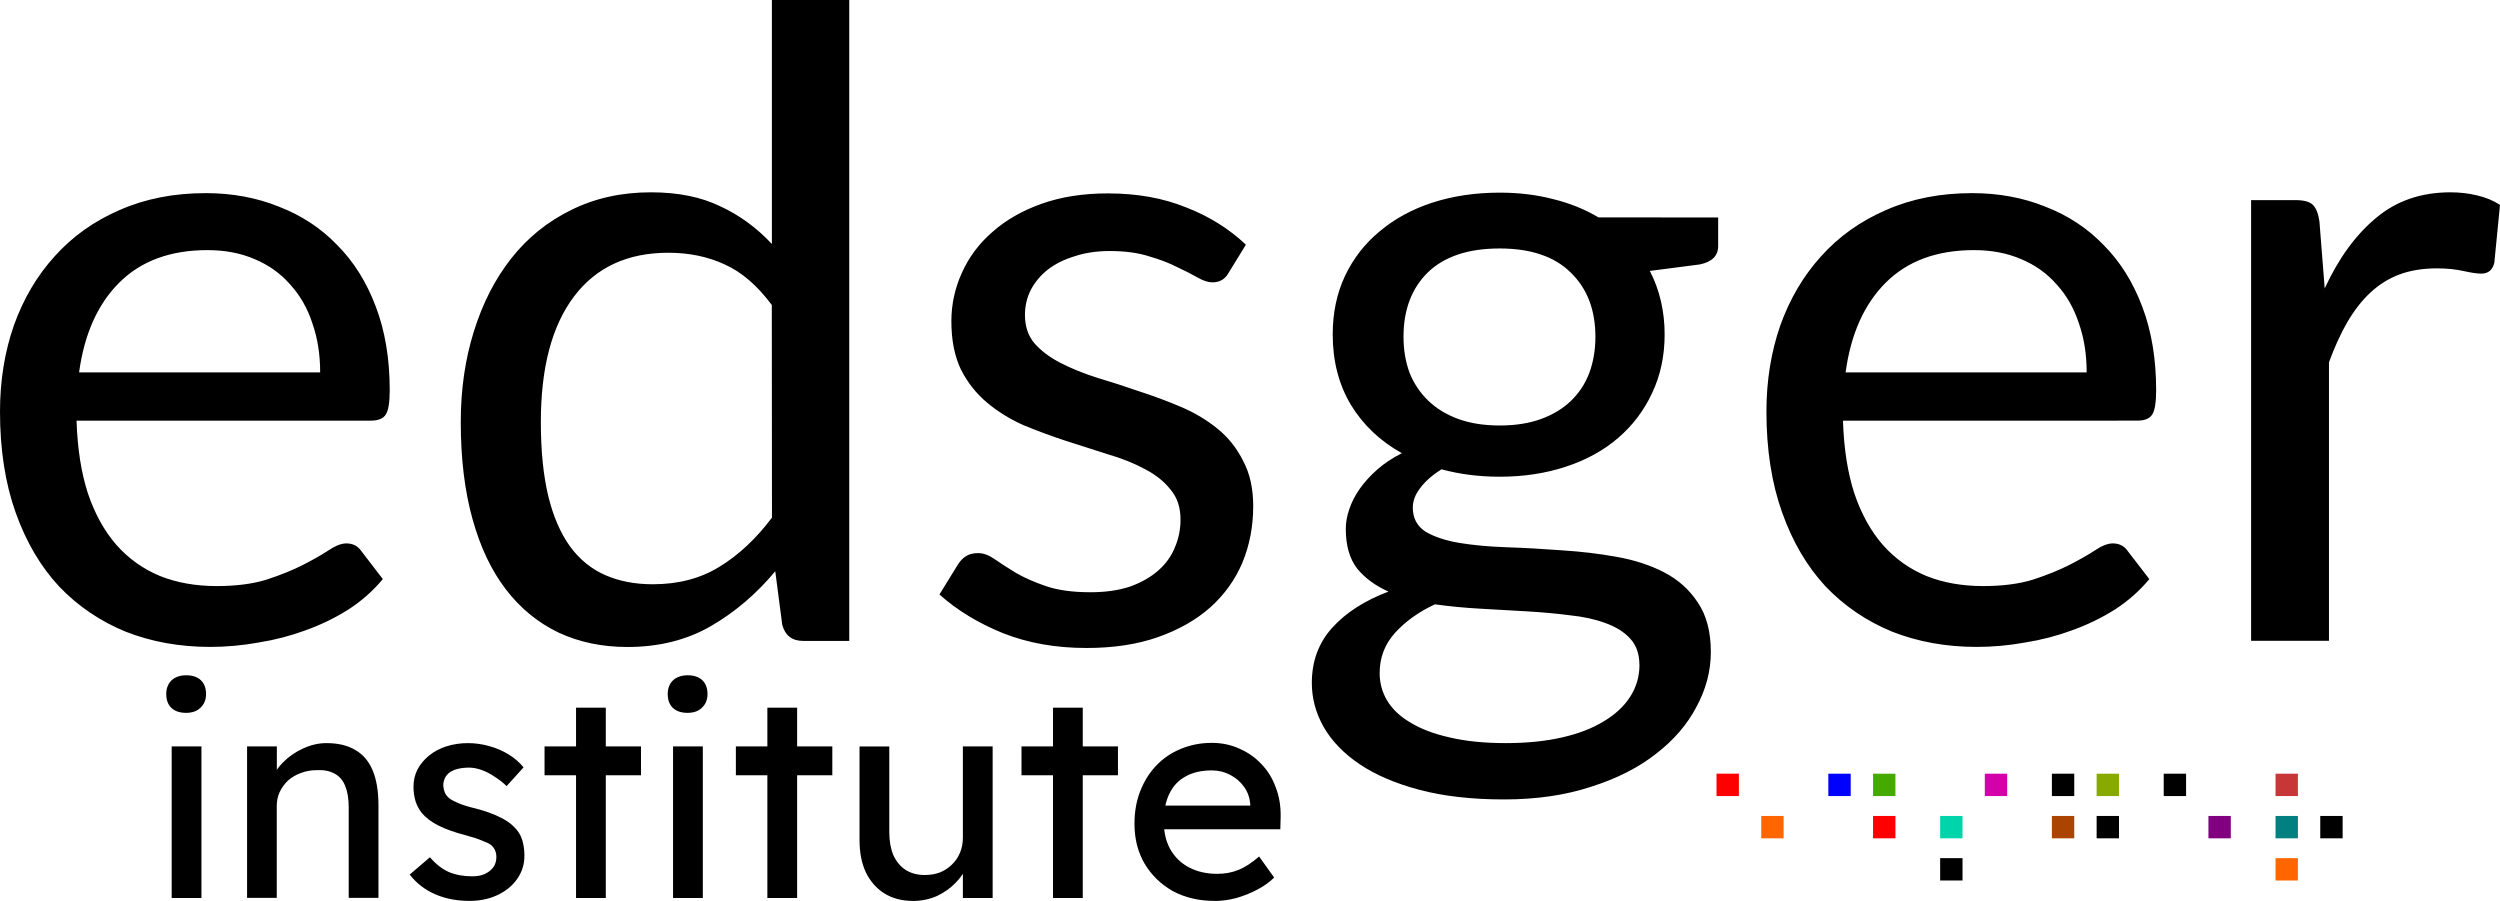 <?xml version="1.0" encoding="UTF-8" standalone="no"?>
<!-- Created with Inkscape (http://www.inkscape.org/) -->

<svg
   width="30.406mm"
   height="10.957mm"
   viewBox="0 0 30.406 10.957"
   version="1.1"
   id="svg1"
   inkscape:version="1.4.2 (ebf0e940d0, 2025-05-08)"
   sodipodi:docname="edsger.logo.svg"
   xmlns:inkscape="http://www.inkscape.org/namespaces/inkscape"
   xmlns:sodipodi="http://sodipodi.sourceforge.net/DTD/sodipodi-0.dtd"
   xmlns="http://www.w3.org/2000/svg"
   xmlns:svg="http://www.w3.org/2000/svg">
  <sodipodi:namedview
     id="namedview1"
     pagecolor="#ffffff"
     bordercolor="#666666"
     borderopacity="1.0"
     inkscape:showpageshadow="2"
     inkscape:pageopacity="0.0"
     inkscape:pagecheckerboard="0"
     inkscape:deskcolor="#d1d1d1"
     inkscape:document-units="mm"
     inkscape:zoom="1.2699352"
     inkscape:cx="-163.39416"
     inkscape:cy="119.69115"
     inkscape:window-width="3440"
     inkscape:window-height="1440"
     inkscape:window-x="0"
     inkscape:window-y="0"
     inkscape:window-maximized="0"
     inkscape:current-layer="layer1" />
  <defs
     id="defs1" />
  <g
     inkscape:label="Layer 1"
     inkscape:groupmode="layer"
     id="layer1"
     transform="translate(-35.656,-74.411)"><path
   d="m 39.55,78.94 q 0,-0.328 -0.095,-0.598 -0.09,-0.275 -0.27,-0.471 -0.175,-0.201 -0.429,-0.307 -0.254,-0.111 -0.577,-0.111 -0.677,0 -1.074,0.397 -0.392,0.392 -0.487,1.09 z m 0.762,2.514 q -0.175,0.212 -0.418,0.37 -0.243,0.153 -0.524,0.254 -0.275,0.101 -0.571,0.148 -0.296,0.053 -0.587,0.053 -0.556,0 -1.027,-0.185 -0.466,-0.191 -0.81,-0.55 -0.339,-0.365 -0.529,-0.9 -0.19,-0.534 -0.19,-1.228 0,-0.561 0.169,-1.048 0.175,-0.487 0.497,-0.841 0.323,-0.36 0.788,-0.561 0.466,-0.206 1.048,-0.206 0.482,0 0.889,0.164 0.413,0.159 0.709,0.466 0.302,0.302 0.471,0.751 0.169,0.444 0.169,1.016 0,0.222 -0.048,0.296 -0.048,0.074 -0.18,0.074 H 36.587 q 0.016,0.508 0.138,0.884 0.127,0.376 0.349,0.63 0.222,0.249 0.529,0.376 0.307,0.122 0.688,0.122 0.355,0 0.609,-0.079 0.259,-0.085 0.444,-0.18 0.185,-0.095 0.307,-0.175 0.127,-0.085 0.217,-0.085 0.116,0 0.18,0.09 z m 4.731,-3.334 q -0.265,-0.355 -0.571,-0.492 -0.307,-0.143 -0.688,-0.143 -0.746,0 -1.148,0.534 -0.402,0.534 -0.402,1.524 0,0.524 0.09,0.9 0.09,0.37 0.265,0.614 0.175,0.238 0.429,0.349 0.254,0.111 0.577,0.111 0.466,0 0.81,-0.212 0.349,-0.212 0.64,-0.598 z m 0.942,-3.709 v 7.795 h -0.561 q -0.201,0 -0.254,-0.196 l -0.085,-0.651 q -0.344,0.413 -0.783,0.667 -0.439,0.254 -1.016,0.254 -0.46,0 -0.836,-0.175 -0.376,-0.18 -0.64,-0.524 -0.265,-0.344 -0.407,-0.857 -0.143,-0.513 -0.143,-1.18 0,-0.593 0.159,-1.101 0.159,-0.513 0.455,-0.889 0.296,-0.376 0.725,-0.587 0.434,-0.217 0.974,-0.217 0.492,0 0.841,0.169 0.355,0.164 0.63,0.46 V 74.411 Z m 4.614,3.318 q -0.064,0.116 -0.196,0.116 -0.079,0 -0.18,-0.058 -0.101,-0.058 -0.249,-0.127 -0.143,-0.074 -0.344,-0.132 -0.201,-0.064 -0.476,-0.064 -0.238,0 -0.429,0.064 -0.191,0.058 -0.328,0.164 -0.132,0.106 -0.206,0.249 -0.069,0.138 -0.069,0.302 0,0.206 0.116,0.344 0.122,0.138 0.317,0.238 0.196,0.101 0.444,0.18 0.249,0.074 0.508,0.164 0.265,0.085 0.513,0.191 0.249,0.106 0.444,0.265 0.196,0.159 0.312,0.392 0.122,0.228 0.122,0.55 0,0.37 -0.132,0.688 -0.132,0.312 -0.392,0.545 -0.259,0.228 -0.635,0.36 -0.376,0.132 -0.868,0.132 -0.561,0 -1.016,-0.18 -0.455,-0.185 -0.773,-0.471 l 0.222,-0.36 q 0.042,-0.069 0.101,-0.106 0.058,-0.037 0.148,-0.037 0.095,0 0.201,0.074 0.106,0.074 0.254,0.164 0.153,0.09 0.37,0.164 0.217,0.074 0.54,0.074 0.275,0 0.482,-0.069 0.206,-0.074 0.344,-0.196 0.138,-0.122 0.201,-0.28 0.069,-0.159 0.069,-0.339 0,-0.222 -0.122,-0.365 -0.116,-0.148 -0.312,-0.249 -0.196,-0.106 -0.45,-0.18 -0.249,-0.079 -0.513,-0.164 -0.259,-0.085 -0.513,-0.19 -0.249,-0.111 -0.444,-0.275 -0.196,-0.164 -0.317,-0.402 -0.116,-0.243 -0.116,-0.587 0,-0.307 0.127,-0.587 0.127,-0.286 0.37,-0.497 0.243,-0.217 0.598,-0.344 0.355,-0.127 0.81,-0.127 0.529,0 0.947,0.169 0.423,0.164 0.73,0.455 z m 3.297,1.857 q 0.286,0 0.503,-0.079 0.217,-0.079 0.365,-0.222 0.148,-0.143 0.222,-0.339 0.074,-0.201 0.074,-0.439 0,-0.492 -0.302,-0.783 -0.296,-0.291 -0.863,-0.291 -0.571,0 -0.873,0.291 -0.296,0.291 -0.296,0.783 0,0.238 0.074,0.439 0.079,0.196 0.228,0.339 0.148,0.143 0.365,0.222 0.217,0.079 0.503,0.079 z m 1.699,2.91 q 0,-0.196 -0.111,-0.317 -0.111,-0.122 -0.302,-0.19 -0.185,-0.069 -0.434,-0.095 -0.249,-0.032 -0.529,-0.048 -0.275,-0.016 -0.561,-0.032 -0.286,-0.016 -0.55,-0.053 -0.296,0.138 -0.487,0.349 -0.185,0.206 -0.185,0.487 0,0.18 0.09,0.333 0.095,0.159 0.286,0.27 0.19,0.116 0.476,0.18 0.291,0.069 0.683,0.069 0.381,0 0.683,-0.069 0.302,-0.069 0.508,-0.196 0.212,-0.127 0.323,-0.302 0.111,-0.175 0.111,-0.386 z m 0.958,-5.44 v 0.349 q 0,0.175 -0.222,0.222 l -0.609,0.079 q 0.18,0.349 0.18,0.773 0,0.392 -0.153,0.714 -0.148,0.317 -0.413,0.545 -0.265,0.228 -0.635,0.349 -0.37,0.122 -0.804,0.122 -0.376,0 -0.709,-0.09 -0.169,0.106 -0.259,0.228 -0.09,0.116 -0.09,0.238 0,0.19 0.153,0.291 0.159,0.095 0.413,0.138 0.254,0.042 0.577,0.053 0.328,0.011 0.667,0.037 0.344,0.021 0.667,0.079 0.328,0.058 0.582,0.19 0.254,0.132 0.407,0.365 0.159,0.233 0.159,0.603 0,0.344 -0.175,0.667 -0.169,0.323 -0.492,0.571 -0.323,0.254 -0.794,0.402 -0.466,0.153 -1.053,0.153 -0.587,0 -1.027,-0.116 -0.439,-0.116 -0.73,-0.312 -0.291,-0.196 -0.439,-0.455 -0.143,-0.254 -0.143,-0.534 0,-0.397 0.249,-0.672 0.249,-0.275 0.683,-0.439 -0.238,-0.106 -0.381,-0.28 -0.138,-0.18 -0.138,-0.482 0,-0.116 0.042,-0.238 0.042,-0.127 0.127,-0.249 0.09,-0.127 0.217,-0.238 0.127,-0.111 0.296,-0.196 -0.397,-0.222 -0.619,-0.587 -0.222,-0.37 -0.222,-0.857 0,-0.392 0.148,-0.709 0.153,-0.323 0.423,-0.545 0.27,-0.228 0.64,-0.349 0.376,-0.122 0.82,-0.122 0.349,0 0.651,0.079 0.302,0.074 0.55,0.222 z m 4.482,1.884 q 0,-0.328 -0.095,-0.598 -0.09,-0.275 -0.27,-0.471 -0.175,-0.201 -0.429,-0.307 -0.254,-0.111 -0.577,-0.111 -0.677,0 -1.074,0.397 -0.392,0.392 -0.487,1.09 z m 0.762,2.514 q -0.175,0.212 -0.418,0.37 -0.243,0.153 -0.524,0.254 -0.275,0.101 -0.571,0.148 -0.296,0.053 -0.587,0.053 -0.556,0 -1.027,-0.185 -0.466,-0.191 -0.81,-0.55 -0.339,-0.365 -0.529,-0.9 -0.191,-0.534 -0.191,-1.228 0,-0.561 0.169,-1.048 0.175,-0.487 0.497,-0.841 0.323,-0.36 0.788,-0.561 0.466,-0.206 1.048,-0.206 0.482,0 0.889,0.164 0.413,0.159 0.709,0.466 0.302,0.302 0.471,0.751 0.169,0.444 0.169,1.016 0,0.222 -0.048,0.296 -0.048,0.074 -0.18,0.074 H 58.071 q 0.016,0.508 0.138,0.884 0.127,0.376 0.349,0.63 0.222,0.249 0.529,0.376 0.307,0.122 0.688,0.122 0.355,0 0.609,-0.079 0.259,-0.085 0.444,-0.18 0.185,-0.095 0.307,-0.175 0.127,-0.085 0.217,-0.085 0.116,0 0.18,0.09 z m 2.133,-3.535 q 0.254,-0.55 0.624,-0.857 0.37,-0.312 0.905,-0.312 0.169,0 0.323,0.037 0.159,0.037 0.28,0.116 l -0.069,0.704 q -0.032,0.132 -0.159,0.132 -0.074,0 -0.217,-0.032 -0.143,-0.032 -0.323,-0.032 -0.254,0 -0.455,0.074 -0.196,0.074 -0.355,0.222 -0.153,0.143 -0.28,0.36 -0.122,0.212 -0.222,0.487 v 3.387 h -0.947 v -5.36 h 0.54 q 0.153,0 0.212,0.058 0.058,0.058 0.079,0.201 z"
   id="text1"
   style="font-size:10.583px;line-height:1.25;font-family:Lato;-inkscape-font-specification:Lato;text-align:center;text-anchor:middle;stroke-width:0.265"
   aria-label="edsger" />
<path
   style="font-size:3.513px;line-height:1.25;font-family:'Lexend Deca';-inkscape-font-specification:'Lexend Deca';text-align:center;text-anchor:middle;stroke-width:0.265"
   d="m 37.744,85.333 v -1.844 h 0.362 v 1.844 z m 0.176,-2.252 q -0.116,0 -0.179,-0.06 -0.063,-0.06 -0.063,-0.169 0,-0.102 0.063,-0.165 0.067,-0.063 0.179,-0.063 0.116,0 0.179,0.06 0.063,0.06 0.063,0.169 0,0.102 -0.067,0.165 -0.063,0.063 -0.176,0.063 z m 0.741,2.252 v -1.844 h 0.362 v 0.379 l -0.063,0.042 q 0.035,-0.123 0.137,-0.225 0.102,-0.105 0.242,-0.169 0.141,-0.067 0.288,-0.067 0.211,0 0.351,0.084 0.141,0.081 0.211,0.249 0.07,0.169 0.07,0.425 v 1.124 h -0.362 v -1.1 q 0,-0.158 -0.042,-0.26 -0.042,-0.105 -0.13,-0.151 -0.088,-0.049 -0.218,-0.042 -0.105,0 -0.193,0.035 -0.088,0.032 -0.155,0.091 -0.063,0.06 -0.102,0.141 -0.035,0.077 -0.035,0.169 v 1.117 h -0.179 q -0.046,0 -0.091,0 -0.046,0 -0.091,0 z m 2.705,0.035 q -0.232,0 -0.418,-0.081 -0.186,-0.081 -0.309,-0.239 l 0.246,-0.211 q 0.105,0.123 0.228,0.179 0.126,0.053 0.285,0.053 0.063,0 0.116,-0.014 0.056,-0.018 0.095,-0.049 0.042,-0.032 0.063,-0.074 0.021,-0.046 0.021,-0.098 0,-0.091 -0.067,-0.148 -0.035,-0.025 -0.112,-0.053 -0.074,-0.032 -0.193,-0.063 -0.204,-0.053 -0.334,-0.119 -0.13,-0.067 -0.2,-0.151 -0.053,-0.067 -0.077,-0.144 -0.025,-0.081 -0.025,-0.176 0,-0.116 0.049,-0.211 0.053,-0.098 0.141,-0.169 0.091,-0.074 0.211,-0.112 0.123,-0.039 0.26,-0.039 0.13,0 0.256,0.035 0.13,0.035 0.239,0.102 0.109,0.067 0.183,0.158 l -0.207,0.228 q -0.067,-0.067 -0.148,-0.116 -0.077,-0.053 -0.158,-0.081 -0.081,-0.028 -0.148,-0.028 -0.074,0 -0.133,0.014 -0.06,0.014 -0.102,0.042 -0.039,0.028 -0.06,0.07 -0.021,0.042 -0.021,0.095 0.004,0.046 0.021,0.088 0.021,0.039 0.056,0.067 0.039,0.028 0.116,0.06 0.077,0.032 0.197,0.06 0.176,0.046 0.288,0.102 0.116,0.053 0.183,0.123 0.07,0.067 0.098,0.155 0.028,0.088 0.028,0.197 0,0.158 -0.091,0.285 -0.088,0.123 -0.239,0.193 -0.151,0.07 -0.337,0.07 z m 1.296,-0.035 v -2.315 h 0.362 v 2.315 z m -0.383,-1.493 v -0.351 h 1.173 v 0.351 z m 1.563,1.493 v -1.844 h 0.362 V 85.333 Z M 44.019,83.081 q -0.116,0 -0.179,-0.06 -0.063,-0.06 -0.063,-0.169 0,-0.102 0.063,-0.165 0.067,-0.063 0.179,-0.063 0.116,0 0.179,0.06 0.063,0.06 0.063,0.169 0,0.102 -0.067,0.165 -0.063,0.063 -0.176,0.063 z m 0.97,2.252 v -2.315 h 0.362 v 2.315 z m -0.383,-1.493 v -0.351 h 1.173 v 0.351 z m 2.15,1.528 q -0.197,0 -0.344,-0.091 -0.144,-0.091 -0.225,-0.256 -0.077,-0.165 -0.077,-0.393 v -1.138 h 0.362 v 1.04 q 0,0.162 0.049,0.281 0.053,0.116 0.148,0.179 0.098,0.063 0.235,0.063 0.102,0 0.186,-0.032 0.084,-0.035 0.144,-0.095 0.063,-0.06 0.098,-0.144 0.035,-0.084 0.035,-0.183 v -1.11 h 0.362 v 1.844 h -0.362 v -0.386 l 0.063,-0.042 q -0.042,0.13 -0.144,0.235 -0.098,0.105 -0.235,0.169 -0.137,0.06 -0.295,0.06 z m 1.707,-0.035 v -2.315 h 0.362 v 2.315 z m -0.383,-1.493 v -0.351 h 1.173 v 0.351 z m 2.347,1.528 q -0.285,0 -0.506,-0.119 -0.218,-0.123 -0.344,-0.334 -0.123,-0.211 -0.123,-0.485 0,-0.218 0.07,-0.397 0.07,-0.179 0.193,-0.309 0.126,-0.133 0.299,-0.204 0.176,-0.074 0.379,-0.074 0.179,0 0.334,0.07 0.155,0.067 0.267,0.186 0.116,0.119 0.176,0.285 0.063,0.162 0.06,0.355 l -0.004,0.155 h -1.507 l -0.081,-0.288 h 1.275 l -0.053,0.06 v -0.084 q -0.011,-0.116 -0.077,-0.207 -0.067,-0.091 -0.169,-0.144 -0.102,-0.053 -0.221,-0.053 -0.19,0 -0.32,0.074 -0.13,0.07 -0.197,0.211 -0.067,0.137 -0.067,0.341 0,0.193 0.081,0.337 0.081,0.141 0.228,0.218 0.148,0.077 0.341,0.077 0.137,0 0.253,-0.046 0.119,-0.046 0.256,-0.165 l 0.183,0.256 q -0.084,0.084 -0.207,0.148 -0.119,0.063 -0.256,0.102 -0.133,0.035 -0.263,0.035 z"
   id="text2"
   aria-label="institute" />
<path
   style="font-size:1.856px;line-height:1.25;font-family:'Lexend Deca';-inkscape-font-specification:'Lexend Deca';text-align:center;text-anchor:middle;stroke-width:0.265"
   d="m 63.876,84.335 h 0.272 v 0.272 h -0.272 z"
   id="path19" />
<path
   style="font-size:1.856px;line-height:1.25;font-family:'Lexend Deca';-inkscape-font-specification:'Lexend Deca';text-align:center;text-anchor:middle;fill:#ff6600;stroke-width:0.265"
   d="m 63.332,84.848 h 0.272 v 0.272 h -0.272 z"
   id="path18" />
<path
   style="font-size:1.856px;line-height:1.25;font-family:'Lexend Deca';-inkscape-font-specification:'Lexend Deca';text-align:center;text-anchor:middle;fill:#008080;stroke-width:0.265"
   d="m 63.332,84.335 h 0.272 v 0.272 h -0.272 z"
   id="path17" />
<path
   style="font-size:1.856px;line-height:1.25;font-family:'Lexend Deca';-inkscape-font-specification:'Lexend Deca';text-align:center;text-anchor:middle;fill:#c83737;stroke-width:0.265"
   d="m 63.332,83.821 h 0.272 v 0.272 h -0.272 z"
   id="path16" />
<path
   style="font-size:1.856px;line-height:1.25;font-family:'Lexend Deca';-inkscape-font-specification:'Lexend Deca';text-align:center;text-anchor:middle;fill:#800080;stroke-width:0.265"
   d="m 62.516,84.335 h 0.272 v 0.272 h -0.272 z"
   id="path15" />
<path
   style="font-size:1.856px;line-height:1.25;font-family:'Lexend Deca';-inkscape-font-specification:'Lexend Deca';text-align:center;text-anchor:middle;stroke-width:0.265"
   d="m 61.972,83.821 h 0.272 v 0.272 h -0.272 z"
   id="path14" />
<path
   style="font-size:1.856px;line-height:1.25;font-family:'Lexend Deca';-inkscape-font-specification:'Lexend Deca';text-align:center;text-anchor:middle;stroke-width:0.265"
   d="m 61.156,84.335 h 0.272 v 0.272 h -0.272 z"
   id="path13" />
<path
   style="font-size:1.856px;line-height:1.25;font-family:'Lexend Deca';-inkscape-font-specification:'Lexend Deca';text-align:center;text-anchor:middle;fill:#88aa00;stroke-width:0.265"
   d="m 61.156,83.821 h 0.272 v 0.272 h -0.272 z"
   id="path12" />
<path
   style="font-size:1.856px;line-height:1.25;font-family:'Lexend Deca';-inkscape-font-specification:'Lexend Deca';text-align:center;text-anchor:middle;fill:#aa4400;stroke-width:0.265"
   d="m 60.612,84.335 h 0.272 v 0.272 h -0.272 z"
   id="path11" />
<path
   style="font-size:1.856px;line-height:1.25;font-family:'Lexend Deca';-inkscape-font-specification:'Lexend Deca';text-align:center;text-anchor:middle;stroke-width:0.265"
   d="m 60.612,83.821 h 0.272 v 0.272 h -0.272 z"
   id="path10" />
<path
   style="font-size:1.856px;line-height:1.25;font-family:'Lexend Deca';-inkscape-font-specification:'Lexend Deca';text-align:center;text-anchor:middle;fill:#d400aa;stroke-width:0.265"
   d="m 59.796,83.821 h 0.272 v 0.272 h -0.272 z"
   id="path9" />
<path
   style="font-size:1.856px;line-height:1.25;font-family:'Lexend Deca';-inkscape-font-specification:'Lexend Deca';text-align:center;text-anchor:middle;stroke-width:0.265"
   d="m 59.253,84.848 h 0.272 v 0.272 h -0.272 z"
   id="path8" />
<path
   style="font-size:1.856px;line-height:1.25;font-family:'Lexend Deca';-inkscape-font-specification:'Lexend Deca';text-align:center;text-anchor:middle;fill:#00d4aa;stroke-width:0.265"
   d="m 59.253,84.335 h 0.272 v 0.272 h -0.272 z"
   id="path7" />
<path
   style="font-size:1.856px;line-height:1.25;font-family:'Lexend Deca';-inkscape-font-specification:'Lexend Deca';text-align:center;text-anchor:middle;fill:#ff0000;stroke-width:0.265"
   d="m 58.437,84.335 h 0.272 v 0.272 h -0.272 z"
   id="path6" />
<path
   style="font-size:1.856px;line-height:1.25;font-family:'Lexend Deca';-inkscape-font-specification:'Lexend Deca';text-align:center;text-anchor:middle;fill:#44aa00;stroke-width:0.265"
   d="m 58.437,83.821 h 0.272 v 0.272 h -0.272 z"
   id="path5" />
<path
   style="font-size:1.856px;line-height:1.25;font-family:'Lexend Deca';-inkscape-font-specification:'Lexend Deca';text-align:center;text-anchor:middle;fill:#0000ff;stroke-width:0.265"
   d="m 57.893,83.821 h 0.272 v 0.272 h -0.272 z"
   id="path4" />
<path
   style="font-size:1.856px;line-height:1.25;font-family:'Lexend Deca';-inkscape-font-specification:'Lexend Deca';text-align:center;text-anchor:middle;fill:#ff6600;stroke-width:0.265"
   d="m 57.077,84.335 h 0.272 v 0.272 h -0.272 z"
   id="path3" />
<path
   style="font-size:1.856px;line-height:1.25;font-family:'Lexend Deca';-inkscape-font-specification:'Lexend Deca';text-align:center;text-anchor:middle;fill:#ff0000;stroke-width:0.265"
   d="m 56.533,83.821 h 0.272 v 0.272 H 56.533 Z"
   id="text3" />



⠀⠀</g>
</svg>
